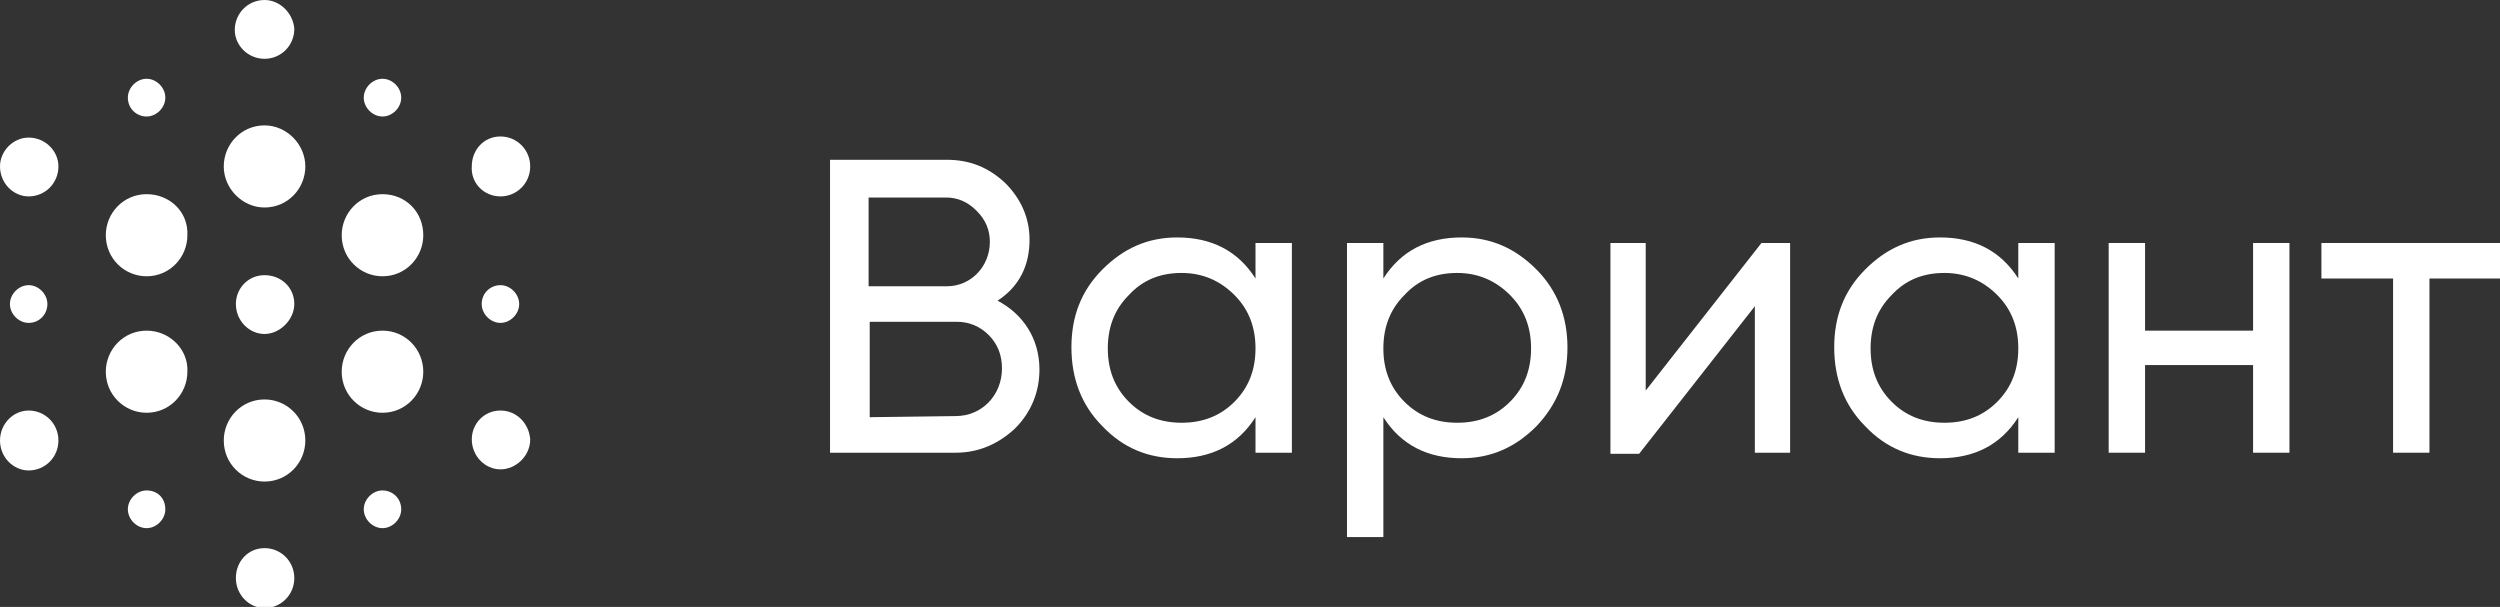 <svg width="173" height="42" viewBox="0 0 173 42" fill="none" xmlns="http://www.w3.org/2000/svg">
  <rect x="0" y="0" width="173" height="42" fill="#333333" stroke="none"/>
  <path d="M1.983 9.521C0.915 9.521 0 10.443 0 11.518C0 12.67 0.915 13.591 1.983 13.591C3.127 13.591 4.043 12.67 4.043 11.518C4.043 10.443 3.127 9.521 1.983 9.521Z" fill="white" />
  <path d="M3.28 21.039C3.28 20.348 2.67 19.733 1.983 19.733C1.297 19.733 0.687 20.348 0.687 21.039C0.687 21.73 1.297 22.344 1.983 22.344C2.746 22.344 3.28 21.73 3.28 21.039Z" fill="white" />
  <path d="M10.145 13.437C8.543 13.437 7.322 14.742 7.322 16.277C7.322 17.89 8.619 19.118 10.145 19.118C11.746 19.118 12.967 17.813 12.967 16.277C13.043 14.665 11.746 13.437 10.145 13.437Z" fill="white" />
  <path d="M10.144 8.062C10.831 8.062 11.441 7.448 11.441 6.756C11.441 6.065 10.831 5.451 10.144 5.451C9.458 5.451 8.848 6.065 8.848 6.756C8.848 7.524 9.458 8.062 10.144 8.062Z" fill="white" />
  <path d="M18.307 4.069C19.451 4.069 20.366 3.148 20.366 1.996C20.29 0.921 19.375 0 18.307 0C17.162 0 16.247 0.921 16.247 2.073C16.247 3.148 17.162 4.069 18.307 4.069Z" fill="white" />
  <path d="M26.469 8.062C27.155 8.062 27.765 7.448 27.765 6.756C27.765 6.065 27.155 5.451 26.469 5.451C25.782 5.451 25.172 6.065 25.172 6.756C25.172 7.448 25.782 8.062 26.469 8.062Z" fill="white" />
  <path d="M34.63 13.591C35.775 13.591 36.69 12.669 36.69 11.518C36.69 10.366 35.775 9.444 34.63 9.444C33.486 9.444 32.647 10.366 32.647 11.518C32.571 12.669 33.486 13.591 34.63 13.591Z" fill="white" />
  <path d="M26.469 22.881C24.867 22.881 23.646 24.186 23.646 25.722C23.646 27.334 24.943 28.563 26.469 28.563C28.071 28.563 29.291 27.258 29.291 25.722C29.291 24.186 28.071 22.881 26.469 22.881Z" fill="white" />
  <path d="M26.469 13.437C24.867 13.437 23.646 14.742 23.646 16.277C23.646 17.89 24.943 19.118 26.469 19.118C28.071 19.118 29.291 17.813 29.291 16.277C29.291 14.665 28.071 13.437 26.469 13.437Z" fill="white" />
  <path d="M18.307 8.677C16.705 8.677 15.484 9.982 15.484 11.518C15.484 13.053 16.781 14.359 18.307 14.359C19.909 14.359 21.129 13.053 21.129 11.518C21.129 9.982 19.832 8.677 18.307 8.677Z" fill="white" />
  <path d="M18.307 27.642C16.705 27.642 15.485 28.947 15.485 30.483C15.485 32.095 16.781 33.324 18.307 33.324C19.909 33.324 21.129 32.018 21.129 30.483C21.129 28.87 19.832 27.642 18.307 27.642Z" fill="white" />
  <path d="M10.145 22.881C8.543 22.881 7.322 24.186 7.322 25.722C7.322 27.334 8.619 28.563 10.145 28.563C11.746 28.563 12.967 27.258 12.967 25.722C13.043 24.186 11.746 22.881 10.145 22.881Z" fill="white" />
  <path d="M34.631 28.409C33.486 28.409 32.648 29.331 32.648 30.405C32.648 31.557 33.563 32.479 34.631 32.479C35.699 32.479 36.69 31.557 36.69 30.405C36.614 29.331 35.775 28.409 34.631 28.409Z" fill="white" />
  <path d="M20.366 21.038C20.366 19.887 19.451 19.042 18.306 19.042C17.162 19.042 16.323 19.963 16.323 21.038C16.323 22.19 17.239 23.111 18.306 23.111C19.374 23.111 20.366 22.113 20.366 21.038Z" fill="white" />
  <path d="M26.469 33.938C25.782 33.938 25.172 34.552 25.172 35.243C25.172 35.934 25.782 36.548 26.469 36.548C27.155 36.548 27.765 35.934 27.765 35.243C27.765 34.475 27.155 33.938 26.469 33.938Z" fill="white" />
  <path d="M18.306 37.931C17.162 37.931 16.323 38.852 16.323 40.004C16.323 41.156 17.239 42.077 18.306 42.077C19.451 42.077 20.366 41.156 20.366 40.004C20.366 38.852 19.451 37.931 18.306 37.931Z" fill="white" />
  <path d="M10.144 33.938C9.458 33.938 8.848 34.552 8.848 35.243C8.848 35.934 9.458 36.548 10.144 36.548C10.831 36.548 11.441 35.934 11.441 35.243C11.441 34.475 10.907 33.938 10.144 33.938Z" fill="white" />
  <path d="M33.334 21.039C33.334 21.73 33.944 22.344 34.631 22.344C35.317 22.344 35.928 21.73 35.928 21.039C35.928 20.348 35.317 19.733 34.631 19.733C33.944 19.733 33.334 20.271 33.334 21.039Z" fill="white" />
  <path d="M1.983 28.409C0.915 28.409 0 29.331 0 30.482C0 31.634 0.915 32.555 1.983 32.555C3.127 32.555 4.043 31.634 4.043 30.482C4.043 29.331 3.127 28.409 1.983 28.409Z" fill="white" />
  <path d="M71.93 25.569C71.93 27.181 71.32 28.563 70.252 29.638C69.108 30.713 67.735 31.327 66.133 31.327H57.438V11.057H65.523C67.125 11.057 68.422 11.594 69.566 12.669C70.634 13.744 71.244 15.049 71.244 16.585C71.244 18.351 70.557 19.81 69.032 20.808C70.786 21.729 71.93 23.419 71.93 25.569ZM60.107 13.591V19.81H65.523C67.201 19.81 68.498 18.428 68.498 16.738C68.498 15.894 68.193 15.203 67.583 14.589C66.972 13.974 66.286 13.667 65.447 13.667H60.107V13.591ZM66.133 28.793C67.964 28.793 69.337 27.334 69.337 25.492C69.337 24.57 69.032 23.802 68.422 23.188C67.811 22.574 67.049 22.267 66.21 22.267H60.184V28.87L66.133 28.793Z" fill="white" />
  <path d="M86.881 16.815H89.398V31.327H86.881V28.87C85.661 30.79 83.83 31.711 81.465 31.711C79.482 31.711 77.728 31.02 76.278 29.484C74.829 28.026 74.143 26.183 74.143 24.033C74.143 21.883 74.829 20.117 76.278 18.658C77.728 17.199 79.406 16.431 81.465 16.431C83.83 16.431 85.661 17.353 86.881 19.272V16.815ZM85.432 27.795C86.423 26.797 86.881 25.569 86.881 24.11C86.881 22.651 86.423 21.422 85.432 20.424C84.44 19.426 83.22 18.888 81.77 18.888C80.321 18.888 79.101 19.349 78.109 20.424C77.117 21.422 76.66 22.651 76.66 24.11C76.66 25.569 77.117 26.797 78.109 27.795C79.101 28.793 80.321 29.254 81.77 29.254C83.22 29.254 84.44 28.793 85.432 27.795Z" fill="white" />
  <path d="M106.332 18.658C107.781 20.117 108.468 21.96 108.468 24.033C108.468 26.183 107.781 27.949 106.332 29.484C104.883 30.943 103.204 31.711 101.145 31.711C98.78 31.711 96.95 30.79 95.729 28.87V37.163H93.212V16.815H95.729V19.272C96.95 17.353 98.78 16.431 101.145 16.431C103.204 16.431 104.883 17.199 106.332 18.658ZM104.501 27.795C105.493 26.797 105.95 25.569 105.95 24.11C105.95 22.651 105.493 21.422 104.501 20.424C103.51 19.426 102.289 18.888 100.84 18.888C99.391 18.888 98.17 19.349 97.178 20.424C96.187 21.422 95.729 22.651 95.729 24.11C95.729 25.569 96.187 26.797 97.178 27.795C98.17 28.793 99.391 29.254 100.84 29.254C102.289 29.254 103.51 28.793 104.501 27.795Z" fill="white" />
  <path d="M121.893 16.815H123.876V31.327H121.435V21.192L113.426 31.404H111.442V16.815H113.883V27.027L121.893 16.815Z" fill="white" />
  <path d="M139.666 16.815H142.183V31.327H139.666V28.87C138.446 30.79 136.615 31.711 134.25 31.711C132.267 31.711 130.513 31.02 129.064 29.484C127.614 28.026 126.928 26.183 126.928 24.033C126.928 21.883 127.614 20.117 129.064 18.658C130.513 17.199 132.191 16.431 134.25 16.431C136.615 16.431 138.446 17.353 139.666 19.272V16.815ZM138.217 27.795C139.209 26.797 139.666 25.569 139.666 24.11C139.666 22.651 139.209 21.422 138.217 20.424C137.225 19.426 136.005 18.888 134.556 18.888C133.106 18.888 131.886 19.349 130.894 20.424C129.903 21.422 129.445 22.651 129.445 24.11C129.445 25.569 129.903 26.797 130.894 27.795C131.886 28.793 133.106 29.254 134.556 29.254C136.005 29.254 137.225 28.793 138.217 27.795Z" fill="white" />
  <path d="M155.913 16.815H158.43V31.327H155.913V25.262H148.438V31.327H145.921V16.815H148.438V22.881H155.913V16.815Z" fill="white" />
  <path d="M173 16.815V19.273H168.118V31.327H165.601V19.273H160.643V16.815H173Z" fill="white" />
</svg>